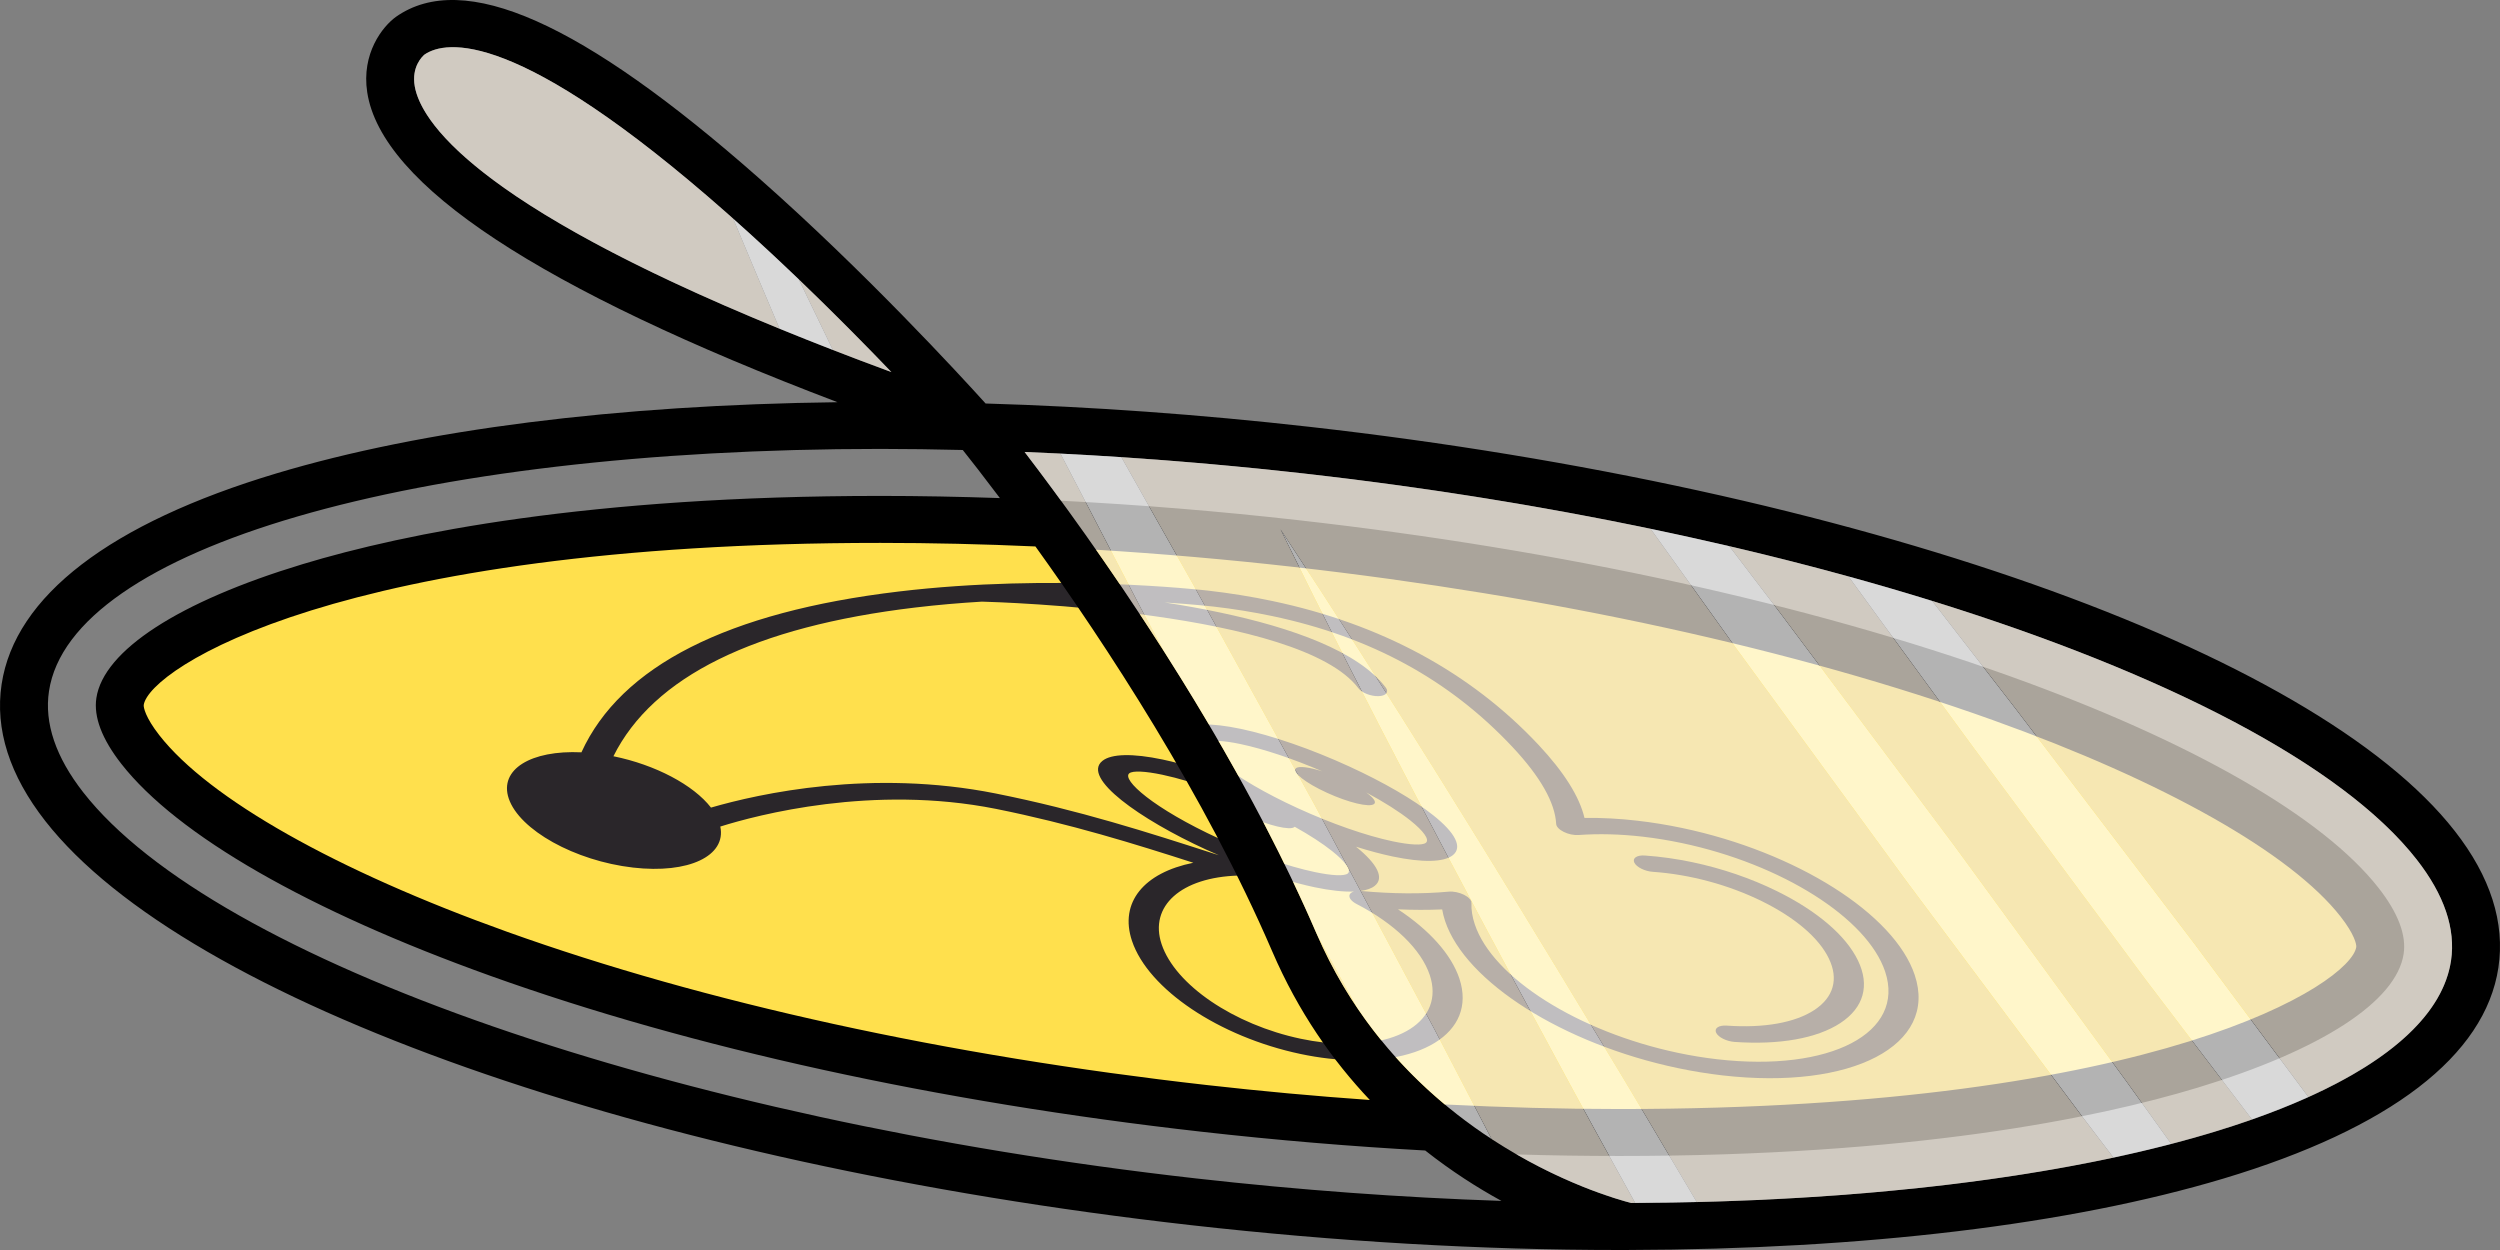 <svg xmlns="http://www.w3.org/2000/svg" xml:space="preserve" viewBox="0 0 512 256"><rect x="0" y="0" width="512" height="256" fill="#808080" stroke="none"/><path fill="#FFE04D" d="M331.695 231.938c-27.418 0-56.043-1.662-85.079-4.939-115.508-13.043-197.04-46.846-217.88-73.492-2.156-2.757-4.625-6.701-4.15-9.845 1.963-13.005 49.653-37.287 155.717-37.287 27.42 0 56.047 1.663 85.088 4.94 115.492 13.043 197.022 46.844 217.867 73.494 2.157 2.76 4.628 6.705 4.153 9.852-1.96 12.995-49.652 37.277-155.716 37.277z"/><g fill="#2A262A"><path d="M392.135 199.68c-4.188-12.512-24.225-25.174-47.63-30.107-3.062-.646-6.151-1.146-9.185-1.495-3.719-.429-7.336-.616-10.817-.567-1.032-4.359-4.185-9.377-9.396-14.947-13.945-14.873-32.297-24.793-54.545-29.481l-.004-.001c-4.229-.895-8.661-1.607-13.177-2.127-1.289-.145-31.85-3.574-63.302.186-35.097 4.188-56.927 15.264-65.002 32.934-10.355-.479-16.88 3.496-14.896 9.438 2.163 6.465 13.555 12.799 25.472 14.168 11.416 1.314 19.13-2.404 17.865-8.402 7.565-2.375 31.211-8.656 56.443-3.623 15.266 3.063 28.638 7.24 40.43 11.037-10.138 2.043-15.192 8.131-12.563 15.992 3.313 9.904 17.837 19.646 34.524 23.17 1.931.408 3.871.723 5.773.941 18.486 2.121 30.484-5.234 26.75-16.402-1.645-4.916-6.115-9.908-12.563-14.16 3.101.135 6.134.141 9.045.016.132.781.335 1.576.602 2.387 4.192 12.512 24.225 25.174 47.641 30.107 3.062.646 6.146 1.146 9.181 1.498 26.509 3.033 44.164-6.183 39.354-20.562zm-138.506-20.364c1.195-.035 1.904-.525 1.759-1.219-.051-.256-.217-.523-.477-.773 5.101 1.951 10.065 3.48 14.288 4.377 3.214.676 5.938.967 8.076.887-.455.131-.771.357-.883.668-.205.582.358 1.322 1.428 1.879 7.779 4.018 13.24 9.318 14.994 14.549 3.127 9.354-6.643 15.553-21.78 13.813-1.526-.176-3.085-.432-4.626-.756-13.735-2.896-25.726-11.041-28.51-19.369-2.612-7.806 4.002-13.718 15.731-14.056zm26.159-17.03c3.647 1.958 6.754 3.922 9.032 5.731 2.765 2.201 3.992 3.955 3.203 4.588-.69.563-3.227.449-6.771-.295-5.488-1.158-12.607-3.645-19.52-6.813-13.654-6.271-20.052-12.134-18.458-13.412.694-.563 3.224-.45 6.766.294 4.771 1.008 10.755 3.01 16.762 5.592-2.646-.846-4.767-1.139-5.384-.641-.928.746 1.896 2.994 6.313 5.014 4.416 2.031 8.746 3.067 9.676 2.316.531-.411-.139-1.306-1.619-2.374zm-6.968 12.019c2.764 2.197 3.992 3.959 3.203 4.588-.695.566-3.229.451-6.771-.297-5.499-1.154-12.607-3.645-19.514-6.813-13.656-6.271-20.054-12.129-18.458-13.412.695-.563 3.229-.45 6.776.297 3.255.688 7.095 1.854 11.115 3.339-.017.015-.045.021-.06.031-.923.75 1.899 3.002 6.317 5.021 4.411 2.027 8.747 3.063 9.67 2.316.021-.021.025-.041.045-.061 3.063 1.709 5.692 3.409 7.677 4.991zm78.86 42.633c-2.656-.307-5.354-.746-8.023-1.311-20.46-4.313-37.965-15.381-41.618-26.313-.513-1.523-.743-2.996-.688-4.371.021-.563-.563-1.211-1.525-1.693-.967-.479-2.156-.729-3.127-.639-5.478.502-11.676.455-17.922-.135-.056-.006-.1-.002-.146-.008 1.275-.172 2.27-.521 2.919-1.053 1.974-1.578.604-4.42-3.84-8.008 2.653.83 5.188 1.514 7.498 2 6.146 1.293 10.521 1.193 12.339-.273 2-1.605.571-4.516-4.035-8.179-4.008-3.19-10.109-6.733-17.182-9.979-7.723-3.547-15.821-6.354-22.225-7.705-6.134-1.295-10.516-1.192-12.336.277-2.159 1.73-.25 4.704 3.876 8.021-2.664-.842-5.21-1.521-7.531-2.016-6.142-1.293-10.522-1.193-12.344.28-4.325 3.472 7.703 11.95 21.22 18.153.867.398 1.749.785 2.625 1.164-.468-.146-.922-.293-1.395-.445-12.712-4.1-27.232-8.793-44.336-12.205-25.376-5.063-48.28-.001-58.275 2.896-3.578-4.633-11.385-8.768-19.981-10.516 8.119-16.285 28.866-26.527 61.803-30.458 4.608-.549 9.193-.938 13.66-1.206 3.005.077 65.14 1.898 77.106 17.738.699.928 2.524 1.652 4.078 1.619 1.555-.034 2.239-.813 1.539-1.743-5.646-7.478-19.293-12.3-34.036-15.405-3.726-.791-7.52-1.461-11.272-2.039 5.871.377 9.558.793 9.979.836 4.136.479 8.184 1.131 12.022 1.939 20.21 4.256 36.333 13.044 49.279 26.857 5.683 6.072 8.688 11.365 8.917 15.729.03.548.618 1.169 1.554 1.63.934.465 2.081.703 3.021.635 4.136-.299 8.56-.188 13.146.34 2.656.305 5.354.748 8.026 1.311 20.452 4.314 37.956 15.375 41.622 26.313 4.201 12.569-11.232 20.624-34.392 17.962z"/><path d="M376.914 209.516c4.779-3.146 6.061-7.693 3.6-12.803-2.459-5.102-8.354-10.146-16.604-14.211-5.348-2.637-11.26-4.646-17.266-5.914-3.256-.688-6.526-1.154-9.765-1.377-1.646-.115-2.614.535-2.166 1.461.448.924 2.151 1.764 3.785 1.877 7.604.527 15.549 2.672 22.364 6.031 6.802 3.355 11.666 7.516 13.688 11.721 2.035 4.203.977 7.951-2.97 10.547-3.952 2.604-10.323 3.736-17.938 3.199-1.645-.115-2.614.539-2.172 1.463.438.92 2.135 1.764 3.776 1.875 9.197.648 16.889-.727 21.668-3.869z"/></g><path d="M502.713 170.16c-28.873-36.913-123.119-70.166-234.52-82.747-22.45-2.535-44.679-4.134-66.34-4.776-5.296-5.863-24.718-27.005-46.429-46.16C119.213 4.527 94.915-6.286 81.088 3.451c-2.757 1.994-7.098 7.494-5.88 15.453 2.903 18.969 35.287 40.281 96.313 63.467-45.305.57-84.88 5.58-114.888 14.572C22.521 107.168 3.052 122.101.331 140.131c-1.394 9.217 1.619 18.643 8.951 28.021 28.868 36.914 123.119 70.17 234.531 82.748 29.964 3.385 59.531 5.1 87.882 5.1.562 0 1.115-.004 1.675-.006.04 0 .08.008.118.008.029 0 .057-.008.085-.008 48.186-.129 90.269-5.176 121.792-14.623 34.107-10.223 53.582-25.152 56.305-43.188 1.393-9.214-1.621-18.644-8.957-28.023zM84.945 17.703c-.715-4.042 1.565-6.166 2.002-6.531 4.337-2.949 18.925-5.453 61.86 32.413 12.933 11.403 25.054 23.546 33.754 32.624-83.816-30.893-96.287-50.99-97.616-58.506zM17.064 162.291c-5.654-7.229-8.019-14.212-7.03-20.75 4.409-29.206 74.426-49.604 170.27-49.604 5.573 0 11.206.086 16.87.222 1.512 1.896 4.163 5.271 7.604 9.847-8.244-.283-16.416-.443-24.474-.443-59.636 0-97.271 7.604-118.342 13.98-25.365 7.678-40.755 17.668-42.226 27.412-.584 3.857 1.135 8.396 5.11 13.479 11.442 14.633 38.308 30.061 75.648 43.438 41.231 14.777 91.566 25.811 145.562 31.904 15.432 1.742 30.742 3.021 45.827 3.846 5.333 4.211 10.657 7.605 15.613 10.322-20.453-.688-41.4-2.221-62.561-4.604-107.24-12.111-200.944-44.615-227.871-79.049zm252.524 28.813c-12.773-29.653-31.014-58.356-45.116-78.521 13.308.815 26.784 1.979 40.358 3.513 53.236 6.012 102.791 16.863 143.307 31.381 35.099 12.576 61.062 27.252 71.233 40.262 2.841 3.631 3.268 5.717 3.192 6.215-1.104 7.314-39.939 33.174-150.867 33.174-11.731 0-23.7-.324-35.817-.936-9.907-8.266-19.633-19.633-26.29-35.088zm-9.033 3.746c5.346 12.414 12.396 22.408 19.987 30.428-11.028-.775-22.164-1.793-33.365-3.059-53.242-6.014-102.8-16.863-143.318-31.387-35.096-12.574-61.059-27.249-71.231-40.26-2.838-3.629-3.266-5.713-3.19-6.209 1.104-7.315 39.94-33.178 150.866-33.178 10.422 0 21.023.246 31.754.729 14.212 19.774 34.661 50.815 48.497 82.936zm241.412 1.923c-4.373 28.963-73.286 49.26-167.918 49.592-2.253-.572-11.885-3.266-23.459-9.938 7.104.213 14.145.318 21.105.318 59.636 0 97.271-7.602 118.343-13.979 25.365-7.678 40.756-17.666 42.228-27.406.583-3.859-1.138-8.396-5.11-13.482-11.444-14.633-38.313-30.063-75.649-43.439-41.229-14.773-91.563-25.808-145.551-31.902-16.397-1.854-32.656-3.172-48.654-3.991-2.84-3.887-5.366-7.247-7.46-9.981 18.759.765 37.908 2.229 57.236 4.412C374.3 109.083 468 141.588 494.932 176.02c5.656 7.234 8.023 14.214 7.035 20.753z"/><g opacity=".7"><path fill="#F2E9DD" d="M217.179 92.895c-2.455-.123-4.905-.235-7.346-.336 6.501 8.492 17.167 22.992 28.449 40.686l-4.59-8.605c-5.487-10.611-11.047-21.147-16.513-31.745zM501.966 196.773c.988-6.537-1.379-13.52-7.035-20.752-15.136-19.354-51.359-38.096-99.226-52.951 5.699 7.363 11.384 14.736 17.096 22.086l36.678 48.207 23.279 31.301c17.206-7.756 27.6-17.24 29.208-27.891zM277.785 206.156l-7.758-14.09c2.286 5.143 4.903 9.83 7.758 14.09zM403.443 152.13c-8.267-11.358-16.614-22.677-24.868-34.069-7.892-2.176-16.04-4.248-24.41-6.201 3.459 4.553 6.921 9.104 10.399 13.652l35.802 47.857 35.222 48.244c3.013 4.221 6.045 8.438 9.076 12.654 5.911-1.543 11.434-3.215 16.538-5.01l-21.69-28.516-36.069-48.611zM390.742 180.875l-35.277-48.245c-5.794-8.129-11.622-16.224-17.428-24.333-22.518-4.697-46.385-8.547-70.965-11.322-12.53-1.416-25.035-2.529-37.417-3.349 4.849 8.578 9.656 17.179 14.519 25.742l25.09 45.536 24.49 45.859c3.896 7.52 7.827 15.014 11.729 22.52 13.758 8.994 26.008 12.434 28.57 13.084.277-.002.553-.004.829-.006-5.618-10.139-11.216-20.295-16.702-30.504-19.23-35.479-38.113-71.162-55.928-107.44 22.271 33.755 43.466 68.147 64.327 102.718 7.087 11.637 14.001 23.348 20.912 35.047 32.422-.783 61.435-3.99 85.337-9.113-2.113-2.777-4.228-5.559-6.342-8.336l-35.744-47.858z"/><path fill="#FFF" d="m269.264 164.904-25.089-45.535c-4.863-8.564-9.669-17.164-14.519-25.742-4.174-.275-8.335-.523-12.477-.73 5.466 10.598 11.025 21.133 16.513 31.742l4.59 8.605c10.927 17.136 22.434 37.266 31.305 57.859.142.328.296.639.44.963l7.758 14.09c8.203 12.24 18.299 20.982 27.699 27.129-3.902-7.508-7.832-14.998-11.729-22.521l-24.491-45.86zM400.366 173.369l-35.802-47.857c-3.479-4.548-6.94-9.101-10.399-13.652-5.29-1.234-10.669-2.424-16.128-3.563 5.806 8.107 11.634 16.203 17.428 24.333l35.277 48.245 35.746 47.857c2.115 2.777 4.229 5.557 6.342 8.336 4.099-.879 8.046-1.813 11.834-2.801-3.031-4.219-6.063-8.436-9.076-12.654l-35.222-48.244zM412.801 145.158c-5.712-7.352-11.396-14.727-17.096-22.088-5.559-1.725-11.273-3.396-17.13-5.01 8.254 11.394 16.604 22.711 24.868 34.069l36.066 48.614 21.69 28.516c4.133-1.453 7.991-2.986 11.556-4.594l-23.28-31.303-36.674-48.204zM262.254 108.418c17.813 36.277 36.695 71.961 55.928 107.441 5.486 10.209 11.084 20.365 16.702 30.502 4.257-.02 8.461-.078 12.609-.18-6.911-11.699-13.825-23.41-20.912-35.047-20.861-34.57-42.056-68.961-64.327-102.716z"/><g><path fill="#F2E9DD" d="M170.57 71.672c3.828 1.484 7.818 2.995 11.993 4.534-5.265-5.492-11.785-12.106-18.975-18.999 1.901 3.921 3.796 7.846 5.686 11.771.436.896.862 1.795 1.296 2.694zM86.948 11.17c-.438.365-2.718 2.489-2.002 6.531 1.197 6.77 11.444 23.749 74.708 49.625-3.19-7.51-6.362-15.023-9.507-22.553-.446-.396-.891-.795-1.339-1.189C105.873 5.717 91.286 8.221 86.948 11.17z"/><path fill="#FFF" d="M170.57 71.672c-.435-.896-.86-1.798-1.297-2.695-1.89-3.926-3.784-7.85-5.686-11.771-4.283-4.104-8.802-8.308-13.441-12.435 3.145 7.527 6.316 15.043 9.507 22.551 3.478 1.426 7.113 2.873 10.917 4.35z"/></g></g></svg>